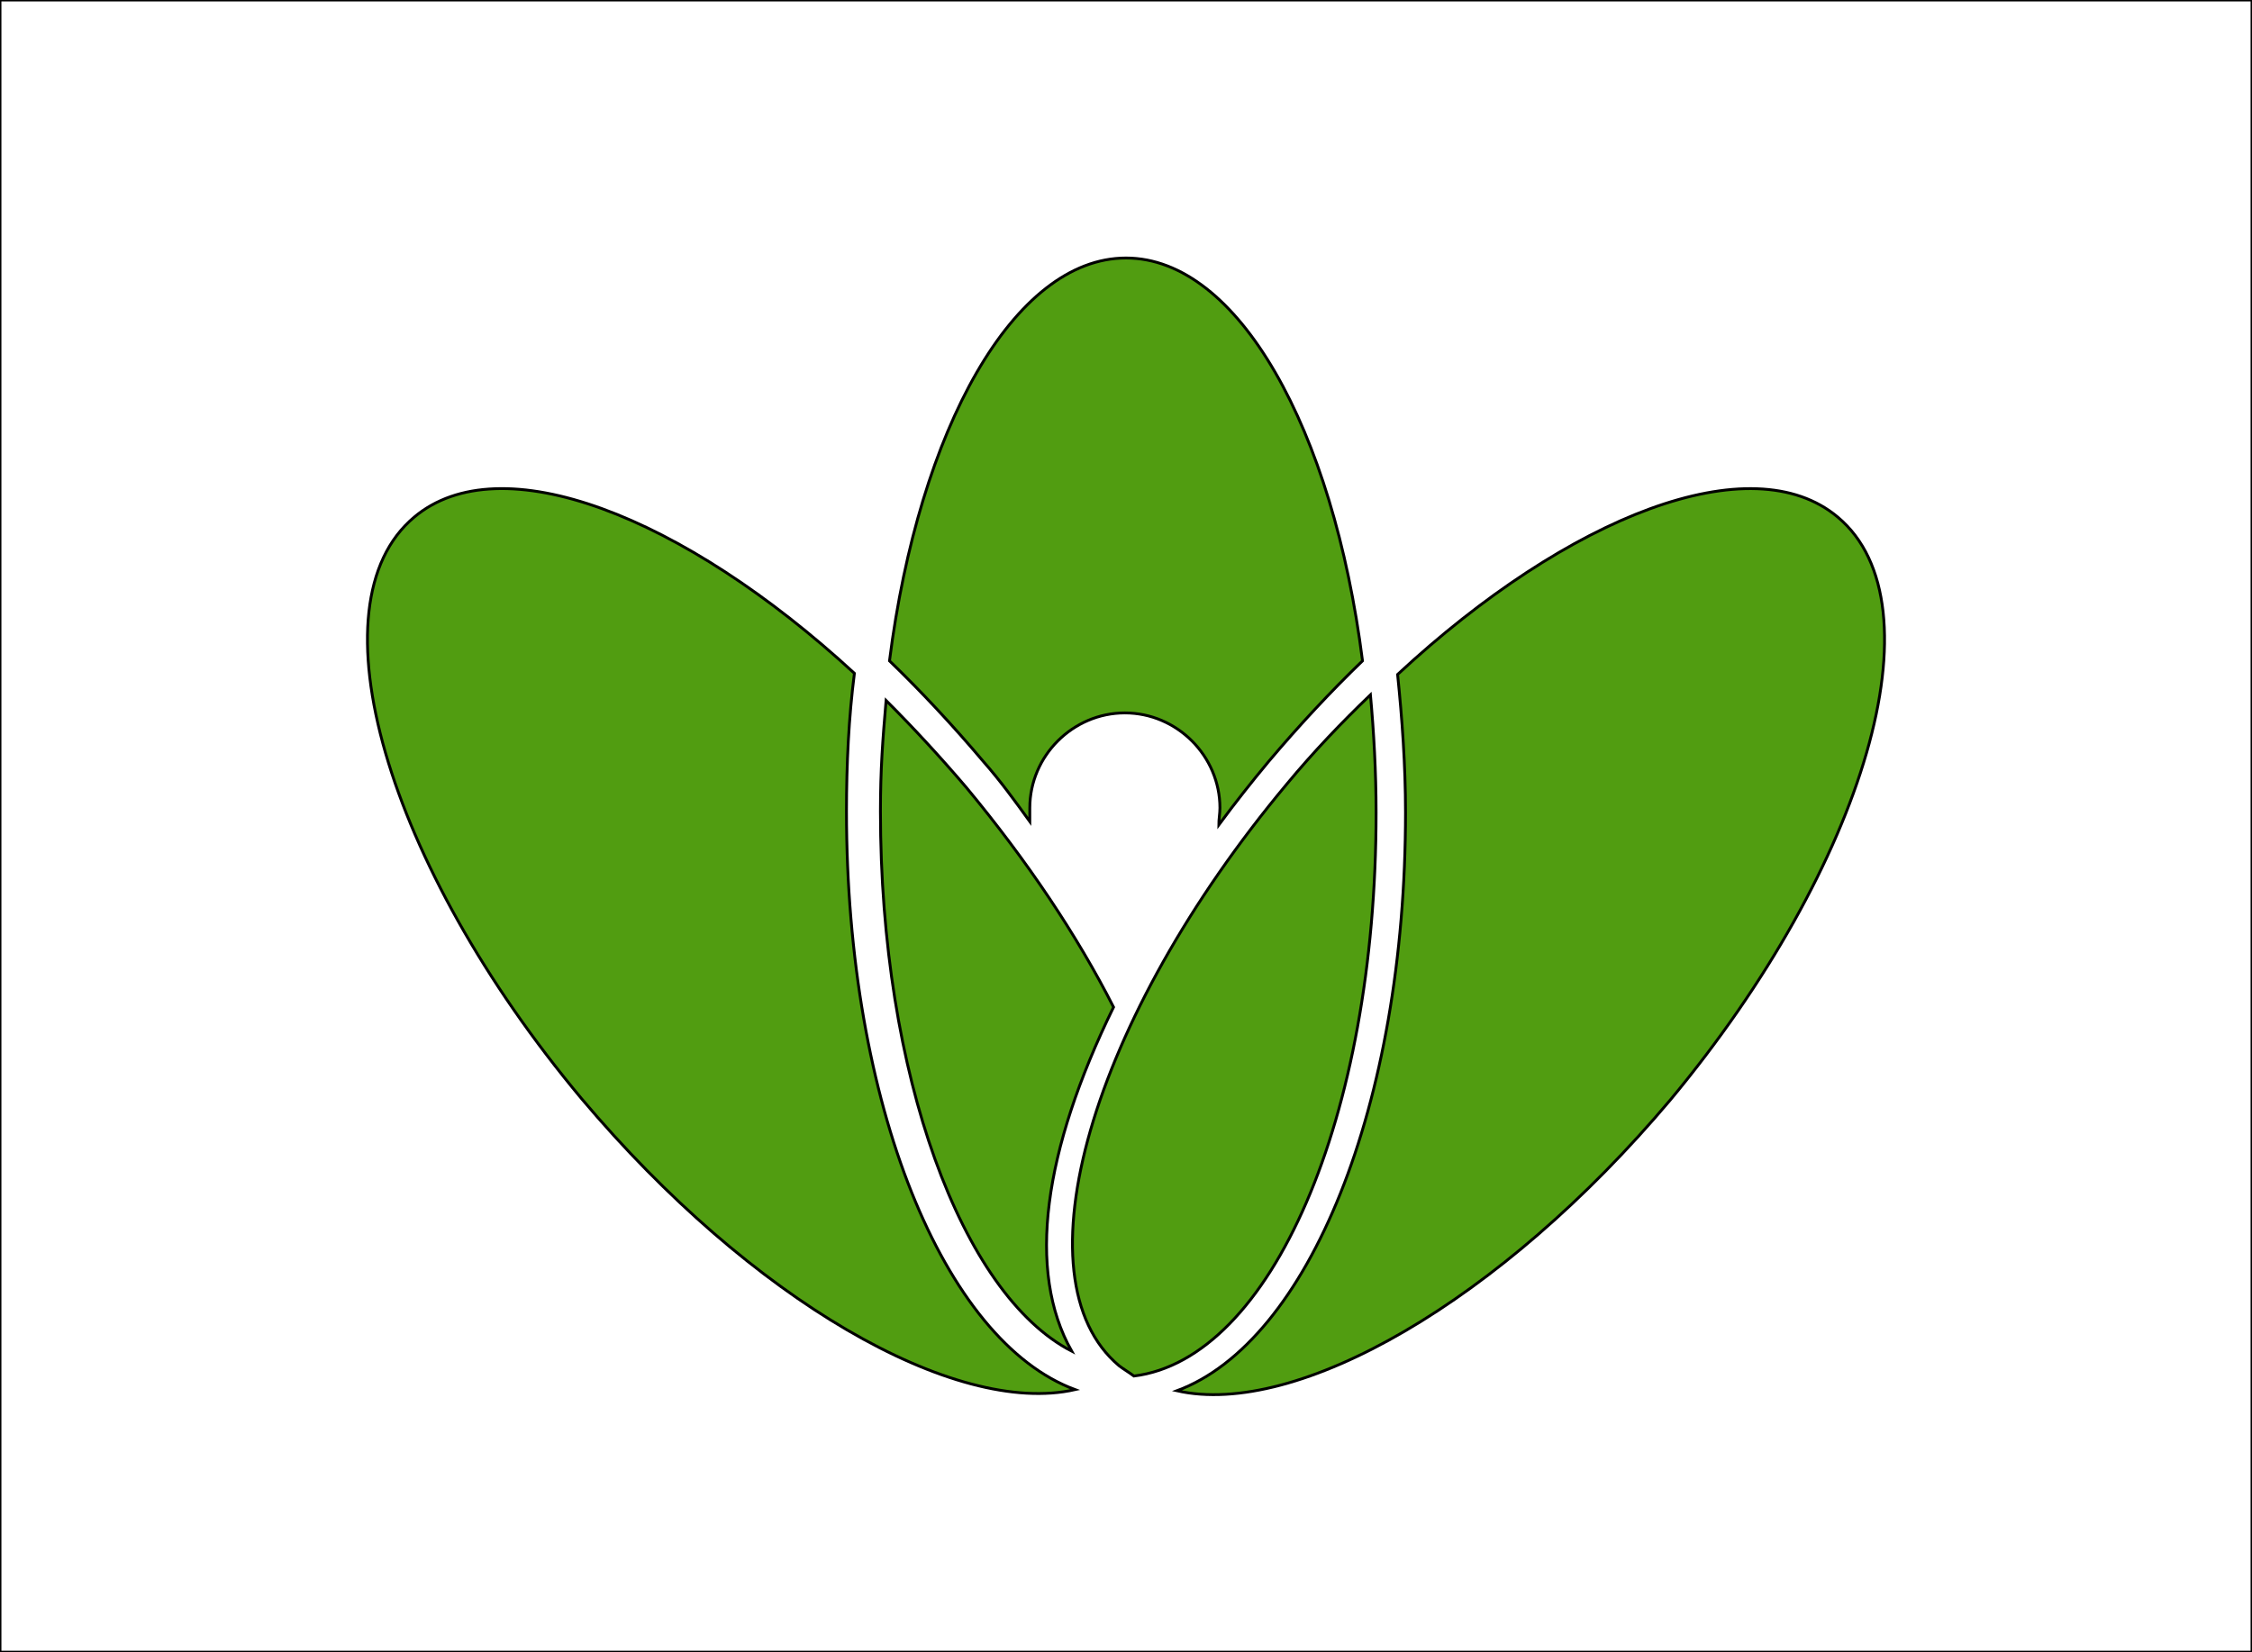 <?xml version="1.0"?>
<!-- Generator: Adobe Illustrator 18.0.0, SVG Export Plug-In . SVG Version: 6.00 Build 0)  -->
<svg
    xmlns="http://www.w3.org/2000/svg"
    xmlns:xlink="http://www.w3.org/1999/xlink"
    xmlns:svg="http://www.w3.org/2000/svg"
    xmlns:inkscape="http://www.inkscape.org/namespaces/inkscape"
    xmlns:sodipodi="http://sodipodi.sourceforge.net/DTD/sodipodi-0.dtd"
    xmlns:ns1="http://sozi.baierouge.fr"
    xmlns:dc="http://purl.org/dc/elements/1.1/"
    xmlns:cc="http://web.resource.org/cc/"
    xmlns:rdf="http://www.w3.org/1999/02/22-rdf-syntax-ns#"
    version="1.1"
    id="Layer_2"
    x="0px"
    y="0px"
    viewBox="0 0 199 146"
    style="enable-background:new 0 0 199 146;"
    xml:space="preserve"
  >
<rect x="0" y="0" width="199" height="146" fill="#333333" stroke="none"/>
<style
      type="text/css"
    >
	.st0{fill:#FFFFFF;stroke:#000000;stroke-width:0.25;stroke-miterlimit:10;}
	.st1{fill:#519D11;stroke:#000000;stroke-width:0.25;stroke-miterlimit:10;}
</style
  >
<rect
      class="st0"
      width="199"
      height="146"
  />
<g
    >
	<path
        class="st1"
        d="M85.4,69.6c-2.3-2.7-4.7-5.3-7.1-7.7c-0.3,3.5-0.5,6.1-0.5,9.8c0,23.3,7.2,42.7,16.9,47.7   c-4-7.1-2.5-17.7,3.7-30.4C95.2,82.7,90.8,76.1,85.4,69.6z"
    />
	<path
        class="st1"
        d="M74.8,71.7c0-4.2,0.2-8.3,0.7-12.2C60.3,45.5,44.2,39.3,36.6,45.7c-9.2,7.7-2.5,30.7,14.8,51.4   c15,17.8,33,28.1,43.6,25.7C83.4,118.5,74.8,97.6,74.8,71.7z"
    />
	<path
        class="st1"
        d="M113.7,69.3C96.4,90,89.7,113,98.9,120.7c0.4,0.3,0.9,0.6,1.3,0.9c12.1-1.5,21.4-22.8,21.4-49.8   c0-3.6-0.2-7.1-0.5-10.4C118.6,63.8,116.1,66.4,113.7,69.3z"
    />
	<path
        class="st1"
        d="M162.4,45.7c-7.6-6.4-23.7-0.2-38.9,13.9c0.4,3.9,0.7,8,0.7,12.2c0,25.9-8.6,46.8-20.2,51.1   c10.6,2.4,28.6-7.9,43.6-25.7C164.9,76.4,171.6,53.4,162.4,45.7z"
    />
	<path
        class="st1"
        d="M99.5,22.8c-9.9,0-18.3,15.1-20.9,35.6c2.8,2.7,5.6,5.7,8.3,8.9c1.5,1.7,2.8,3.5,4.1,5.3   C91,72.2,91,71.8,91,71.4c0-4.6,3.8-8.4,8.4-8.4s8.4,3.8,8.4,8.4c0,0.5-0.1,1-0.1,1.5c1.4-1.9,2.9-3.8,4.4-5.6   c2.7-3.2,5.5-6.2,8.3-8.9C117.8,37.9,109.4,22.8,99.5,22.8z"
    />
</g
  >
</svg
>
